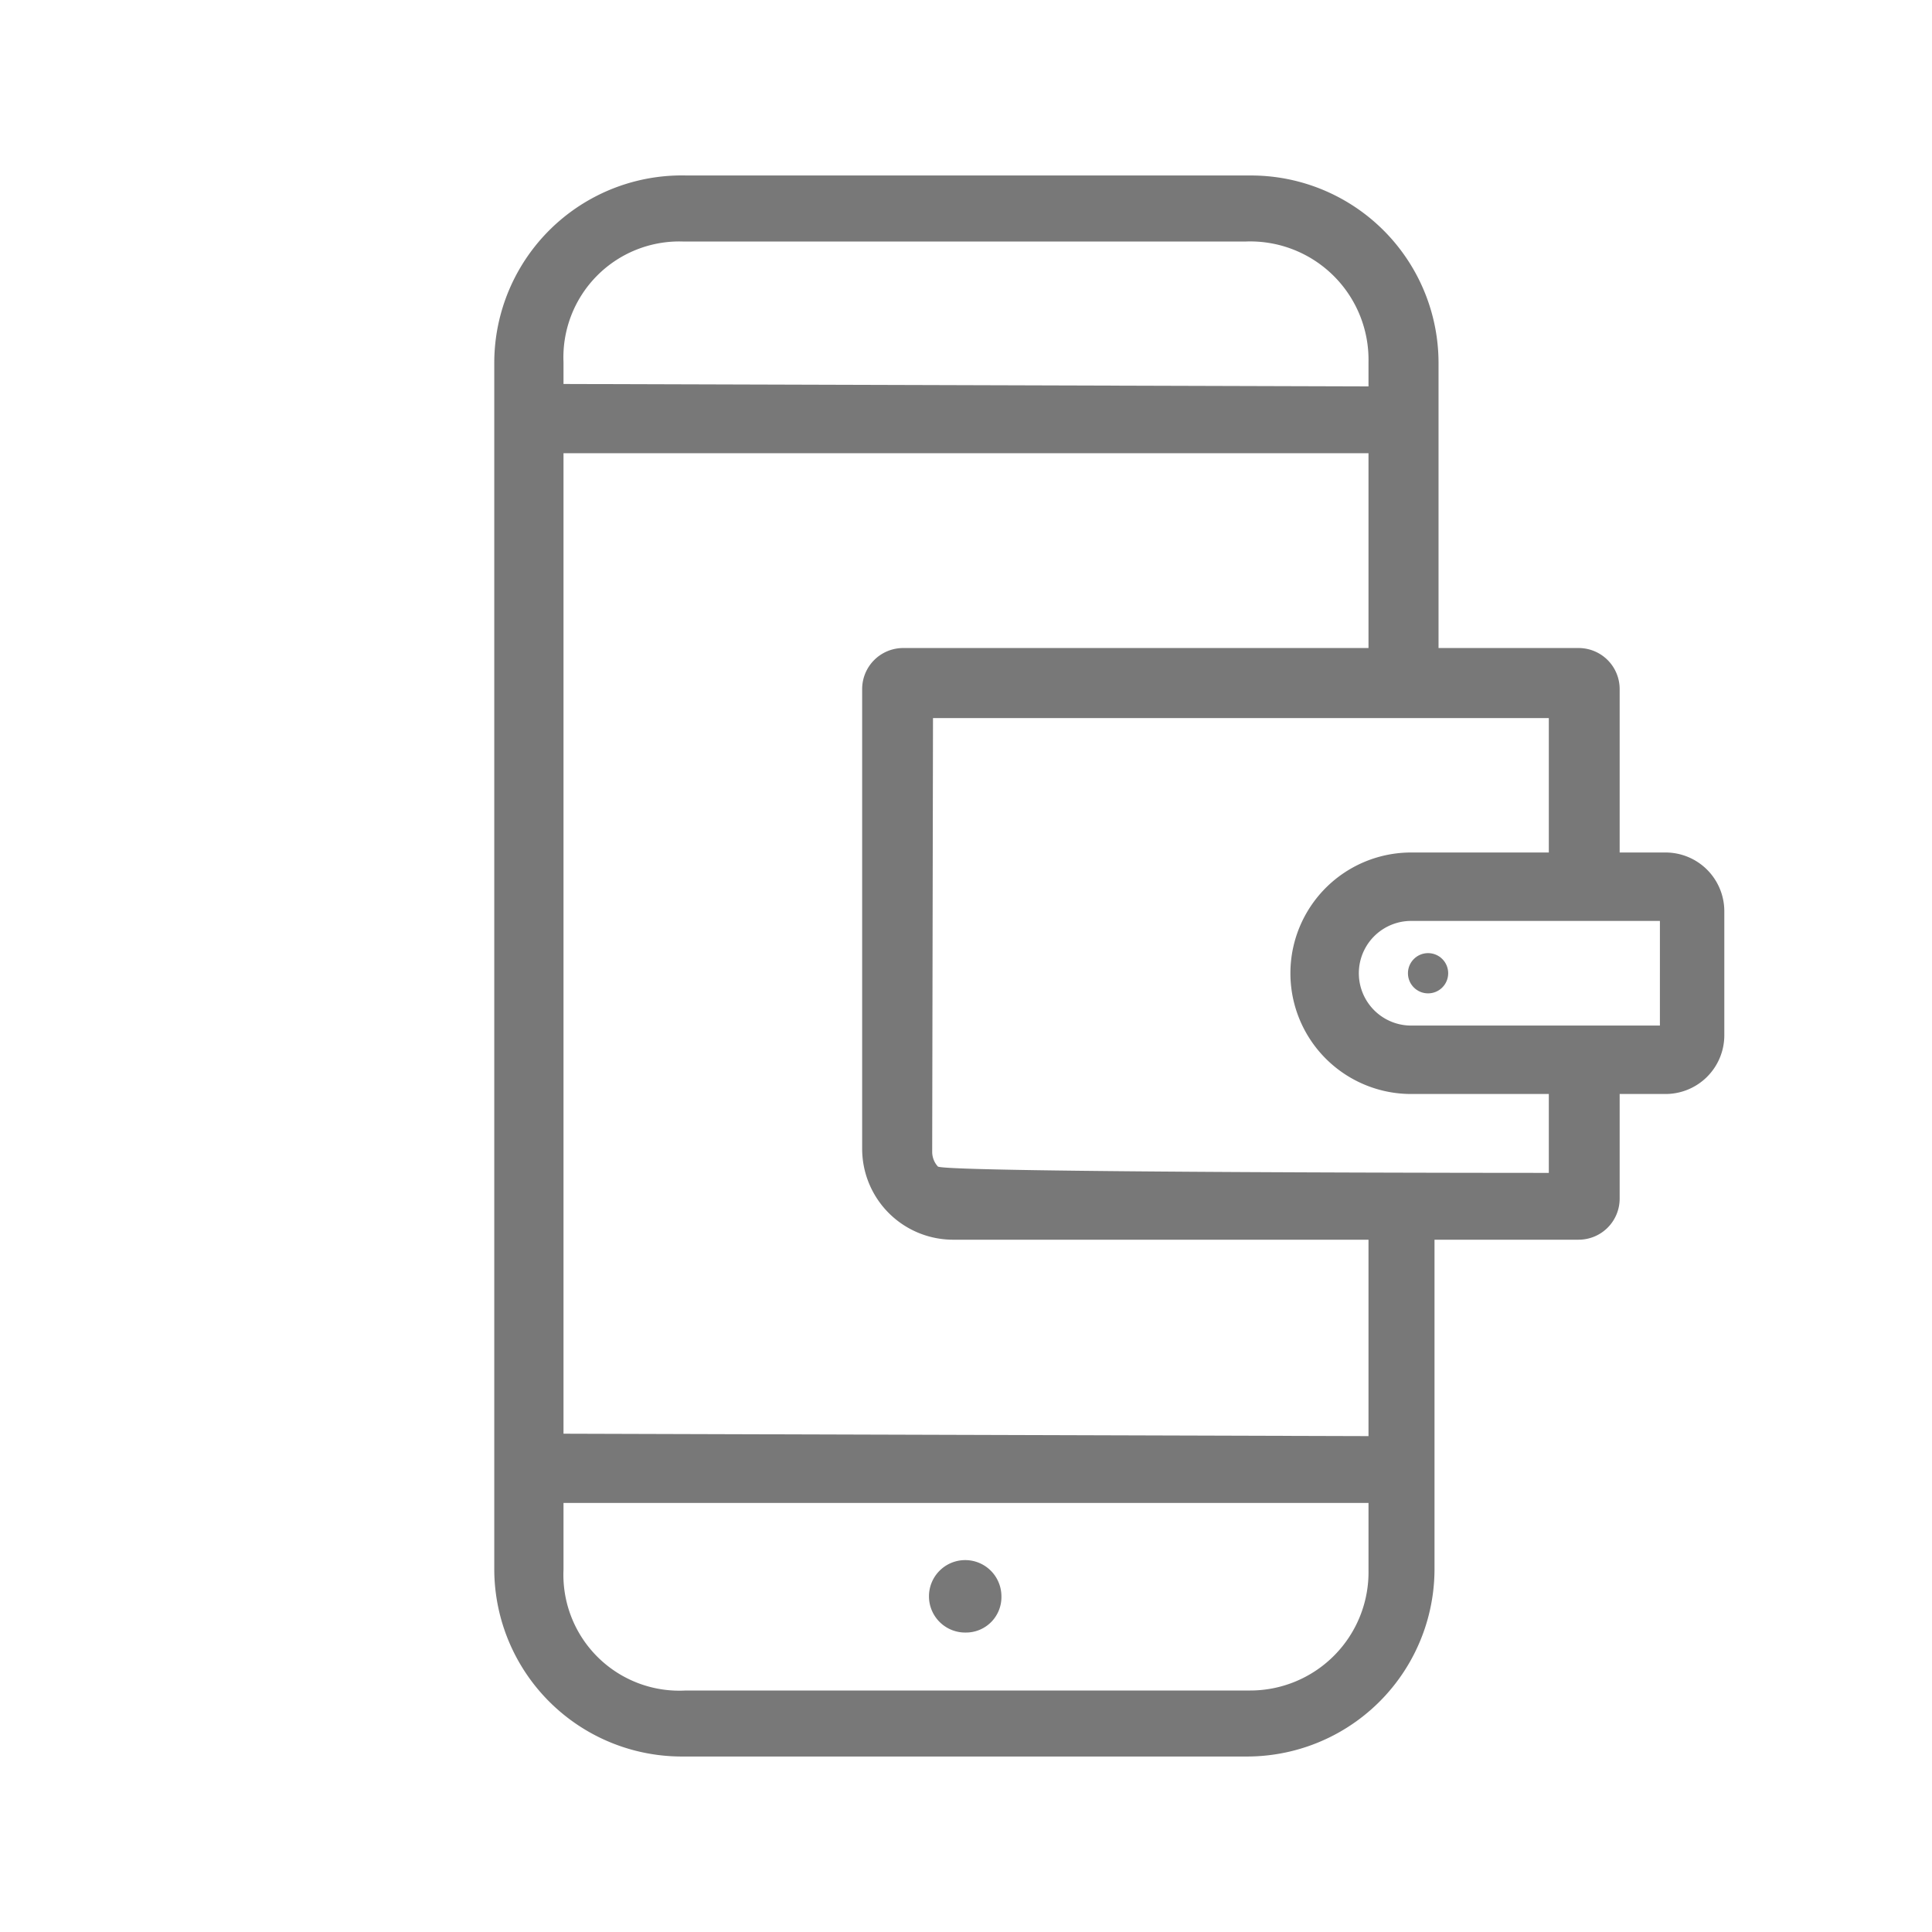 <svg id="Layer_1" data-name="Layer 1" xmlns="http://www.w3.org/2000/svg" viewBox="0 0 24 24"><defs><style>.cls-1{fill:#787878;}</style></defs><title>Vaulsys</title><path class="cls-1" d="M12,20.28a.45.45,0,1,1,.44-.45A.44.44,0,0,1,12,20.28Z"/><path class="cls-1" d="M17,17.84,7,17.81V5.63l10,0V8.31h.87V4.5a2.33,2.33,0,0,0-2.34-2.32h-7A2.33,2.33,0,0,0,6.14,4.5v15a2.33,2.33,0,0,0,2.34,2.32h7a2.33,2.33,0,0,0,2.34-2.32V14.7H17ZM7,4.5A1.44,1.44,0,0,1,8.48,3h7A1.47,1.47,0,0,1,17,4.5v.3L7,4.77Zm10,15A1.47,1.47,0,0,1,15.52,21h-7A1.44,1.44,0,0,1,7,19.5v-.83l10,0Z"/><path class="cls-1" d="M11.59,8.92h7.65v2.14h.88V8.56a.51.51,0,0,0-.51-.51H11.22a.51.51,0,0,0-.51.51v5.71a1.13,1.13,0,0,0,1.12,1.13h7.78a.51.51,0,0,0,.51-.51V13h-.88v1.57s-7.54,0-7.59-.08a.27.27,0,0,1-.07-.18Z"/><path class="cls-1" d="M20.69,10.59H17.53a1.5,1.5,0,1,0,0,3h3.16a.73.73,0,0,0,.73-.72V11.32A.73.73,0,0,0,20.69,10.59Zm-.07,2.15H17.53a.65.65,0,1,1,0-1.3h3.09Z"/><circle class="cls-1" cx="17.74" cy="12.09" r="0.25"/></svg>